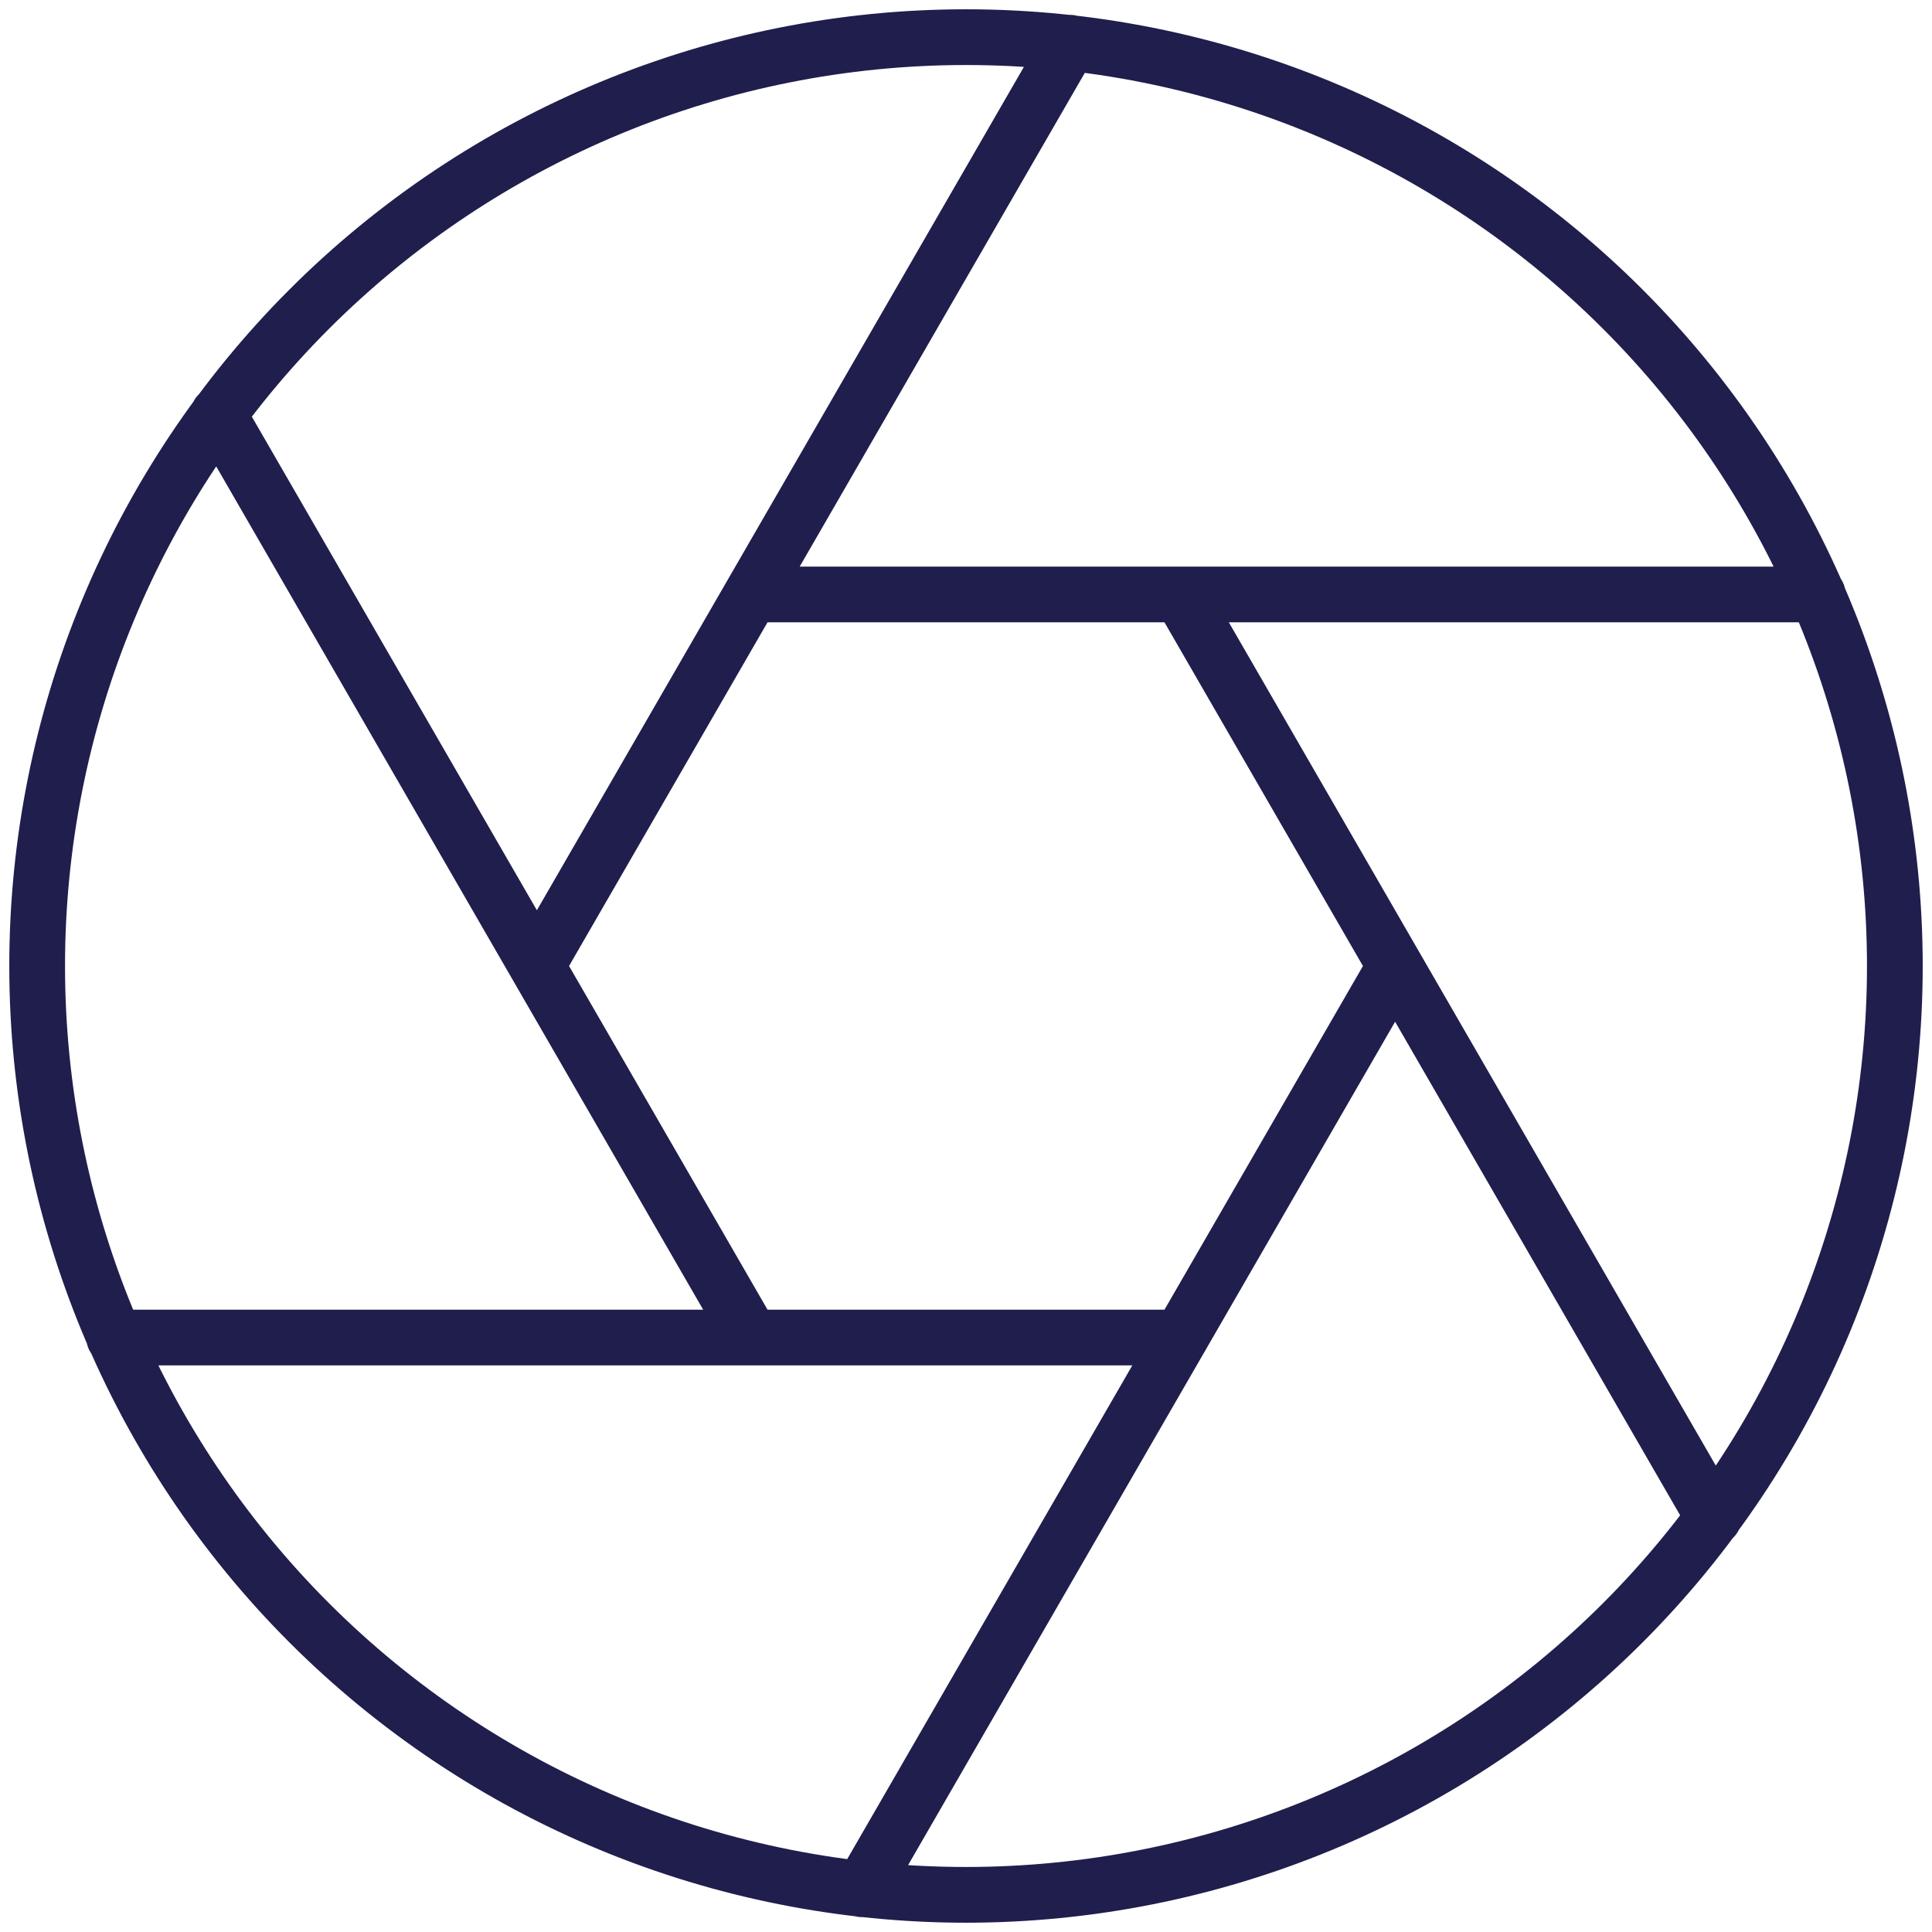 <svg width="52" height="52" viewBox="0 0 52 52" fill="none" xmlns="http://www.w3.org/2000/svg">
<path d="M31.775 16L46.125 40.85M20.225 16H48.925M14.45 26L28.8 1.15M20.225 36L5.875 11.15M31.778 36H3.072M37.55 26L23.2 50.85M51 26C51 29.283 50.353 32.534 49.097 35.567C47.841 38.6 45.999 41.356 43.678 43.678C41.356 45.999 38.6 47.841 35.567 49.097C32.534 50.353 29.283 51 26 51C22.717 51 19.466 50.353 16.433 49.097C13.4 47.841 10.644 45.999 8.322 43.678C6.001 41.356 4.159 38.6 2.903 35.567C1.647 32.534 1 29.283 1 26C1 19.37 3.634 13.011 8.322 8.322C13.011 3.634 19.37 1 26 1C32.63 1 38.989 3.634 43.678 8.322C48.366 13.011 51 19.37 51 26Z" stroke="#1F1E4D" stroke-width="1.5" stroke-linecap="round" stroke-linejoin="round"/>
</svg>
